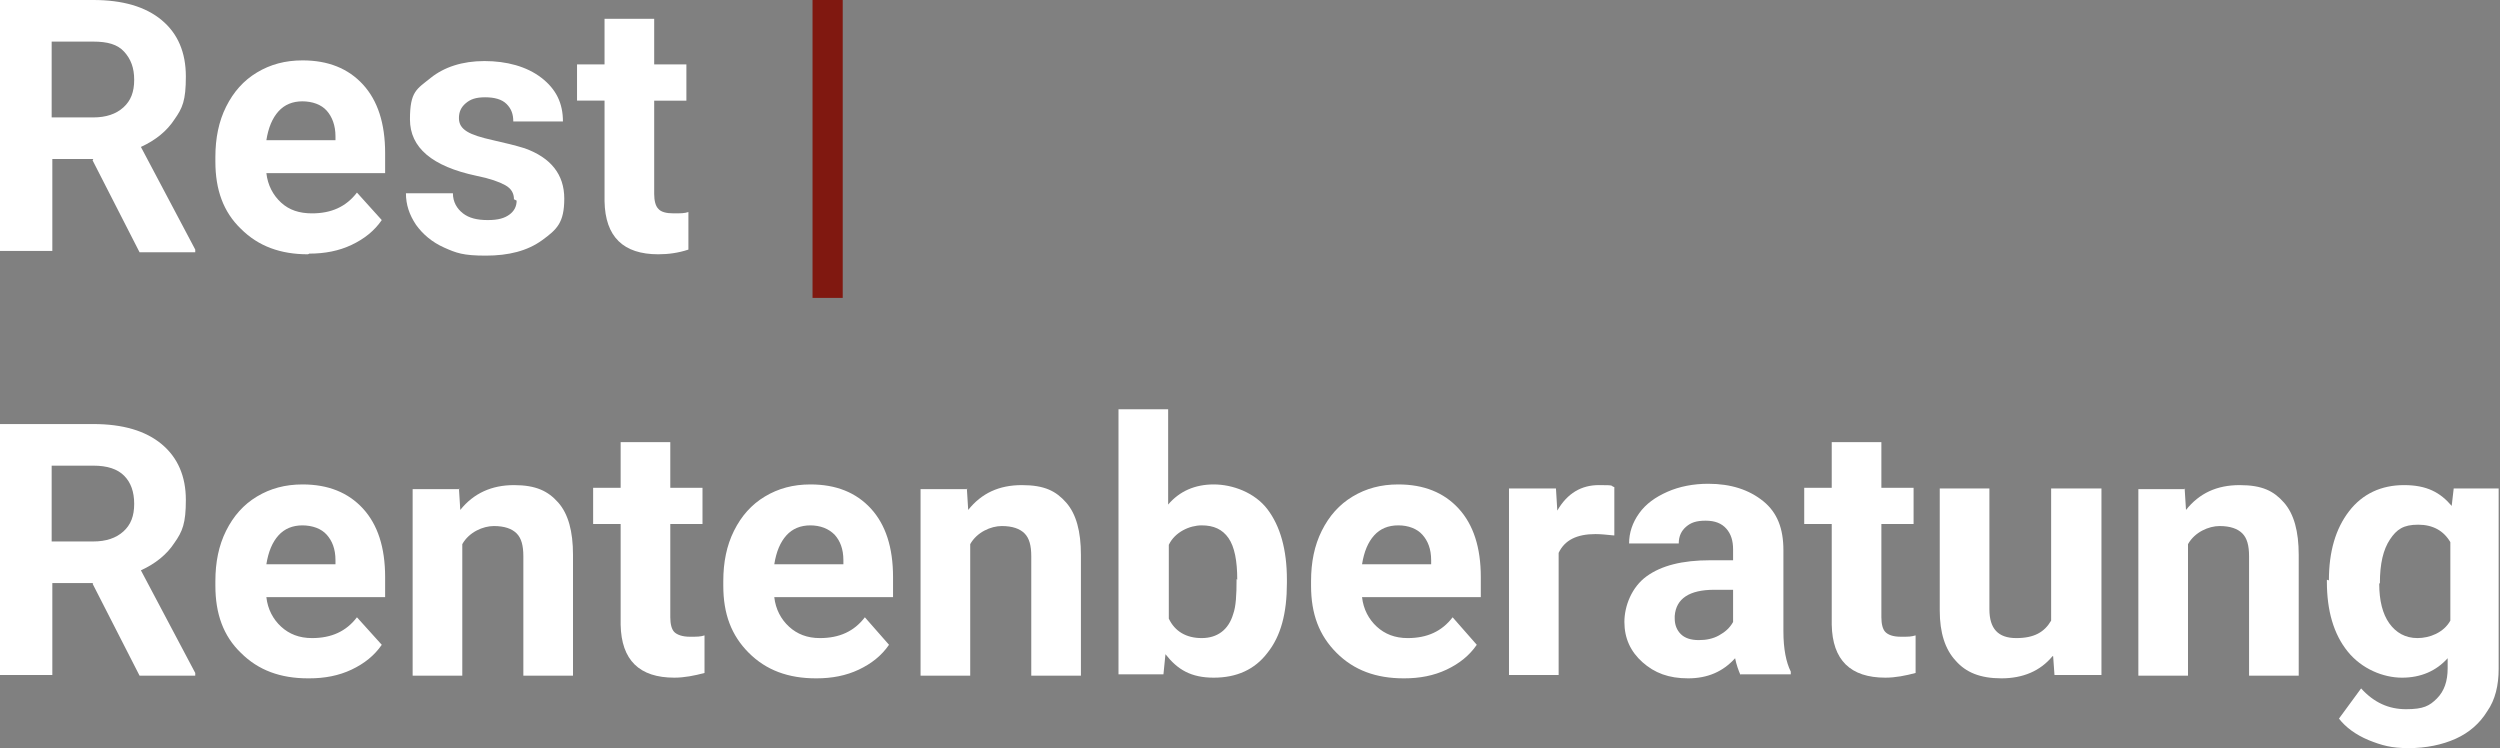 <?xml version="1.0" encoding="UTF-8"?>
<svg xmlns="http://www.w3.org/2000/svg" version="1.1" viewBox="0 0 372.6 111.5">
  <rect x="0" y="0" width="372.6" height="111.5" fill="#808080" stroke="none"/>
  <defs>
    <style>
      .cls-1 {
        fill: #fff;
      }

      .cls-2 {
        fill: #801810;
      }
    </style>
  </defs>
  <!-- Generator: Adobe Illustrator 28.6.0, SVG Export Plug-In . SVG Version: 1.2.0 Build 709)  -->
  <g>
    <g id="Ebene_1">
      <path class="cls-1" d="M13.9,23.7h-6.1v13.7H0V0h13.9c4.4,0,7.8,1,10.2,3,2.4,2,3.6,4.8,3.6,8.4s-.5,4.7-1.7,6.4c-1.1,1.7-2.8,3.1-5,4.1l8.1,15.3v.4h-8.3l-7-13.7h0ZM7.7,17.5h6.2c1.9,0,3.4-.5,4.5-1.5s1.6-2.3,1.6-4.1-.5-3.1-1.5-4.2-2.5-1.5-4.6-1.5h-6.2v11.2h0Z"/>
      <path class="cls-1" d="M45.9,37.9c-4.1,0-7.4-1.2-10-3.8-2.6-2.5-3.8-5.8-3.8-10v-.7c0-2.8.5-5.3,1.6-7.5,1.1-2.2,2.6-3.9,4.6-5.1s4.2-1.8,6.8-1.8c3.8,0,6.8,1.2,9,3.6s3.3,5.8,3.3,10.2v3h-17.7c.2,1.8,1,3.3,2.2,4.4s2.7,1.6,4.6,1.6c2.9,0,5.1-1,6.7-3.1l3.7,4.1c-1.1,1.6-2.6,2.8-4.5,3.7-1.9.9-4,1.3-6.3,1.3h0ZM45.1,15.1c-1.5,0-2.7.5-3.6,1.5s-1.5,2.4-1.8,4.3h10.3v-.6c0-1.6-.5-2.9-1.3-3.8s-2.1-1.4-3.7-1.4h0Z"/>
      <path class="cls-1" d="M76.6,29.7c0-.9-.4-1.6-1.3-2.1s-2.3-1-4.3-1.4c-6.6-1.4-9.9-4.2-9.9-8.4s1-4.5,3.1-6.2c2-1.6,4.7-2.5,8-2.5s6.3.8,8.5,2.5,3.2,3.8,3.2,6.5h-7.4c0-1.1-.3-1.9-1-2.6s-1.8-1-3.2-1-2.2.3-2.9.9c-.7.6-1,1.3-1,2.2s.4,1.5,1.2,2,2.1.9,3.9,1.3,3.4.8,4.7,1.2c3.9,1.4,5.9,3.9,5.9,7.5s-1.1,4.6-3.3,6.2c-2.2,1.6-5,2.3-8.4,2.3s-4.4-.4-6.2-1.2-3.2-2-4.2-3.4c-1-1.5-1.5-3-1.5-4.7h7c0,1.3.6,2.3,1.5,3,.9.7,2.1,1,3.7,1s2.5-.3,3.2-.8c.7-.5,1.1-1.2,1.1-2.1h0Z"/>
      <path class="cls-1" d="M97.5,2.8v6.8h4.8v5.4h-4.8v13.9c0,1,.2,1.8.6,2.2.4.5,1.2.7,2.3.7s1.6,0,2.2-.2v5.6c-1.5.5-3,.7-4.5.7-5.2,0-7.9-2.6-8-7.9v-15h-4.1v-5.4h4.1V2.8h7.4Z"/>
      <path class="cls-2" d="M125.6,44.4h-4.5V0h4.5v44.4Z"/>
      <path class="cls-1" d="M13.9,86.9h-6.1v13.7H0v-37.4h13.9c4.4,0,7.8,1,10.2,3s3.6,4.8,3.6,8.3-.5,4.7-1.7,6.4c-1.1,1.7-2.8,3.1-5,4.1l8.1,15.3v.4h-8.3l-7-13.7h0ZM7.7,80.7h6.2c1.9,0,3.4-.5,4.5-1.5,1.1-1,1.6-2.3,1.6-4.1s-.5-3.2-1.5-4.2-2.5-1.5-4.6-1.5h-6.2v11.2h0Z"/>
      <path class="cls-1" d="M45.9,101.1c-4.1,0-7.4-1.2-10-3.8-2.6-2.5-3.8-5.8-3.8-10v-.7c0-2.8.5-5.3,1.6-7.5,1.1-2.2,2.6-3.9,4.6-5.1,2-1.2,4.2-1.8,6.8-1.8,3.8,0,6.8,1.2,9,3.6s3.3,5.8,3.3,10.2v3h-17.7c.2,1.8,1,3.3,2.2,4.4,1.2,1.1,2.7,1.7,4.6,1.7,2.9,0,5.1-1,6.7-3.1l3.7,4.1c-1.1,1.6-2.6,2.8-4.5,3.7-1.9.9-4,1.3-6.3,1.3h0ZM45.1,78.3c-1.5,0-2.7.5-3.6,1.5s-1.5,2.4-1.8,4.3h10.3v-.6c0-1.7-.5-2.9-1.3-3.8s-2.1-1.4-3.7-1.4h0Z"/>
      <path class="cls-1" d="M68.4,72.8l.2,3.2c2-2.5,4.7-3.7,8-3.7s5.1.9,6.6,2.6,2.2,4.3,2.2,7.8v18h-7.4v-17.8c0-1.6-.3-2.7-1-3.4s-1.8-1.1-3.4-1.1-3.7.9-4.7,2.7v19.6h-7.4v-27.8h7Z"/>
      <path class="cls-1" d="M99.9,65.9v6.8h4.8v5.4h-4.8v13.9c0,1,.2,1.8.6,2.2.4.4,1.2.7,2.3.7s1.6,0,2.2-.2v5.6c-1.5.4-3,.7-4.5.7-5.2,0-7.9-2.6-8-7.9v-15h-4.1v-5.4h4.1v-6.8h7.4Z"/>
      <path class="cls-1" d="M121.6,101.1c-4.1,0-7.4-1.2-10-3.8s-3.8-5.8-3.8-10v-.7c0-2.8.5-5.3,1.6-7.5s2.6-3.9,4.6-5.1c2-1.2,4.2-1.8,6.8-1.8,3.8,0,6.8,1.2,9,3.6,2.2,2.4,3.3,5.8,3.3,10.2v3h-17.7c.2,1.8,1,3.3,2.2,4.4,1.2,1.1,2.7,1.7,4.6,1.7,2.9,0,5.1-1,6.7-3.1l3.6,4.1c-1.1,1.6-2.6,2.8-4.5,3.7-1.9.9-4,1.3-6.3,1.3h0ZM120.8,78.3c-1.5,0-2.7.5-3.6,1.5-.9,1-1.5,2.4-1.8,4.3h10.3v-.6c0-1.7-.5-2.9-1.3-3.8-.9-.9-2.1-1.4-3.7-1.4h0Z"/>
      <path class="cls-1" d="M144.1,72.8l.2,3.2c2-2.5,4.6-3.7,8-3.7s5.1.9,6.6,2.6,2.2,4.3,2.2,7.8v18h-7.4v-17.8c0-1.6-.3-2.7-1-3.4s-1.8-1.1-3.4-1.1-3.7.9-4.7,2.7v19.6h-7.4v-27.8h7Z"/>
      <path class="cls-1" d="M191.8,86.9c0,4.5-.9,7.9-2.9,10.4-1.9,2.5-4.6,3.7-8,3.7s-5.4-1.2-7.2-3.5l-.3,3h-6.7v-39.5h7.4v14.2c1.7-2,4-3,6.8-3s6.1,1.2,8,3.7,2.9,6,2.9,10.5v.4h0ZM184.4,86.4c0-2.8-.4-4.9-1.3-6.2s-2.2-1.9-4-1.9-4,1-4.9,2.9v11c.9,1.9,2.6,2.9,4.9,2.9s4-1.2,4.7-3.6c.4-1.1.5-2.8.5-5.2h0Z"/>
      <path class="cls-1" d="M209.2,101.1c-4.1,0-7.4-1.2-10-3.8s-3.8-5.8-3.8-10v-.7c0-2.8.5-5.3,1.6-7.5s2.6-3.9,4.6-5.1c2-1.2,4.2-1.8,6.8-1.8,3.8,0,6.8,1.2,9,3.6,2.2,2.4,3.3,5.8,3.3,10.2v3h-17.7c.2,1.8,1,3.3,2.2,4.4,1.2,1.1,2.7,1.7,4.6,1.7,2.9,0,5.1-1,6.7-3.1l3.6,4.1c-1.1,1.6-2.6,2.8-4.5,3.7-1.9.9-4,1.3-6.3,1.3h0ZM208.4,78.3c-1.5,0-2.7.5-3.6,1.5-.9,1-1.5,2.4-1.8,4.3h10.3v-.6c0-1.7-.5-2.9-1.3-3.8s-2.1-1.4-3.6-1.4h0Z"/>
      <path class="cls-1" d="M240.5,79.8c-1-.1-1.9-.2-2.7-.2-2.8,0-4.6.9-5.5,2.8v18.2h-7.4v-27.8h7l.2,3.3c1.5-2.6,3.6-3.8,6.2-3.8s1.6.1,2.3.3v7.2h-.1Z"/>
      <path class="cls-1" d="M259.4,100.6c-.3-.7-.6-1.5-.8-2.5-1.8,2-4.1,3-7,3s-5-.8-6.8-2.4c-1.8-1.6-2.7-3.6-2.7-6s1.1-5.2,3.3-6.8c2.2-1.6,5.3-2.4,9.5-2.4h3.4v-1.6c0-1.3-.3-2.3-1-3.1-.7-.8-1.7-1.2-3.1-1.2s-2.2.3-2.9.9-1.1,1.4-1.1,2.5h-7.4c0-1.6.5-3.1,1.5-4.5s2.4-2.4,4.2-3.2c1.8-.8,3.9-1.2,6.1-1.2,3.4,0,6.1.9,8.2,2.6s3,4.1,3,7.3v12.1c0,2.6.4,4.6,1.1,6v.4h-7.5,0ZM253.2,95.4c1.1,0,2.1-.2,3-.7.9-.5,1.6-1.1,2.1-2v-4.8h-2.8c-3.7,0-5.7,1.3-5.9,3.9v.4c0,.9.3,1.7.9,2.3s1.5.9,2.7.9h0Z"/>
      <path class="cls-1" d="M280.4,65.9v6.8h4.8v5.4h-4.8v13.9c0,1,.2,1.8.6,2.2.4.4,1.1.7,2.3.7s1.5,0,2.2-.2v5.6c-1.5.4-3,.7-4.5.7-5.2,0-7.9-2.6-8-7.9v-15h-4.1v-5.4h4.1v-6.8h7.4Z"/>
      <path class="cls-1" d="M305.9,97.8c-1.8,2.2-4.4,3.3-7.6,3.3s-5.3-.9-6.8-2.6c-1.6-1.7-2.4-4.2-2.4-7.5v-18.2h7.4v18c0,2.9,1.3,4.3,4,4.3s4.2-.9,5.2-2.6v-19.7h7.5v27.8h-7l-.2-2.8h0Z"/>
      <path class="cls-1" d="M325.6,72.8l.2,3.2c2-2.5,4.6-3.7,8-3.7s5.1.9,6.6,2.6,2.2,4.3,2.2,7.8v18h-7.4v-17.8c0-1.6-.3-2.7-1-3.4s-1.8-1.1-3.4-1.1-3.7.9-4.7,2.7v19.6h-7.4v-27.8h7Z"/>
      <path class="cls-1" d="M347.1,86.5c0-4.3,1-7.7,3-10.3s4.8-3.9,8.2-3.9,5.4,1.1,7.1,3.1l.3-2.6h6.7v26.9c0,2.4-.5,4.6-1.7,6.3-1.1,1.8-2.7,3.2-4.7,4.1-2,.9-4.4,1.4-7,1.4s-4-.4-6-1.2c-1.9-.8-3.4-1.9-4.4-3.2l3.3-4.5c1.9,2.1,4.1,3.1,6.7,3.1s3.5-.5,4.6-1.6,1.6-2.6,1.6-4.5v-1.5c-1.7,1.9-4,2.9-6.8,2.9s-6-1.3-8.1-3.9c-2.1-2.6-3.1-6.1-3.1-10.4v-.3h0ZM354.6,87c0,2.5.5,4.5,1.5,5.9,1,1.4,2.4,2.2,4.2,2.2s3.9-.8,4.9-2.6v-11.7c-1-1.7-2.6-2.6-4.8-2.6s-3.2.7-4.2,2.2c-1,1.5-1.5,3.6-1.5,6.5h0Z"/>
    </g>
  </g>
</svg>